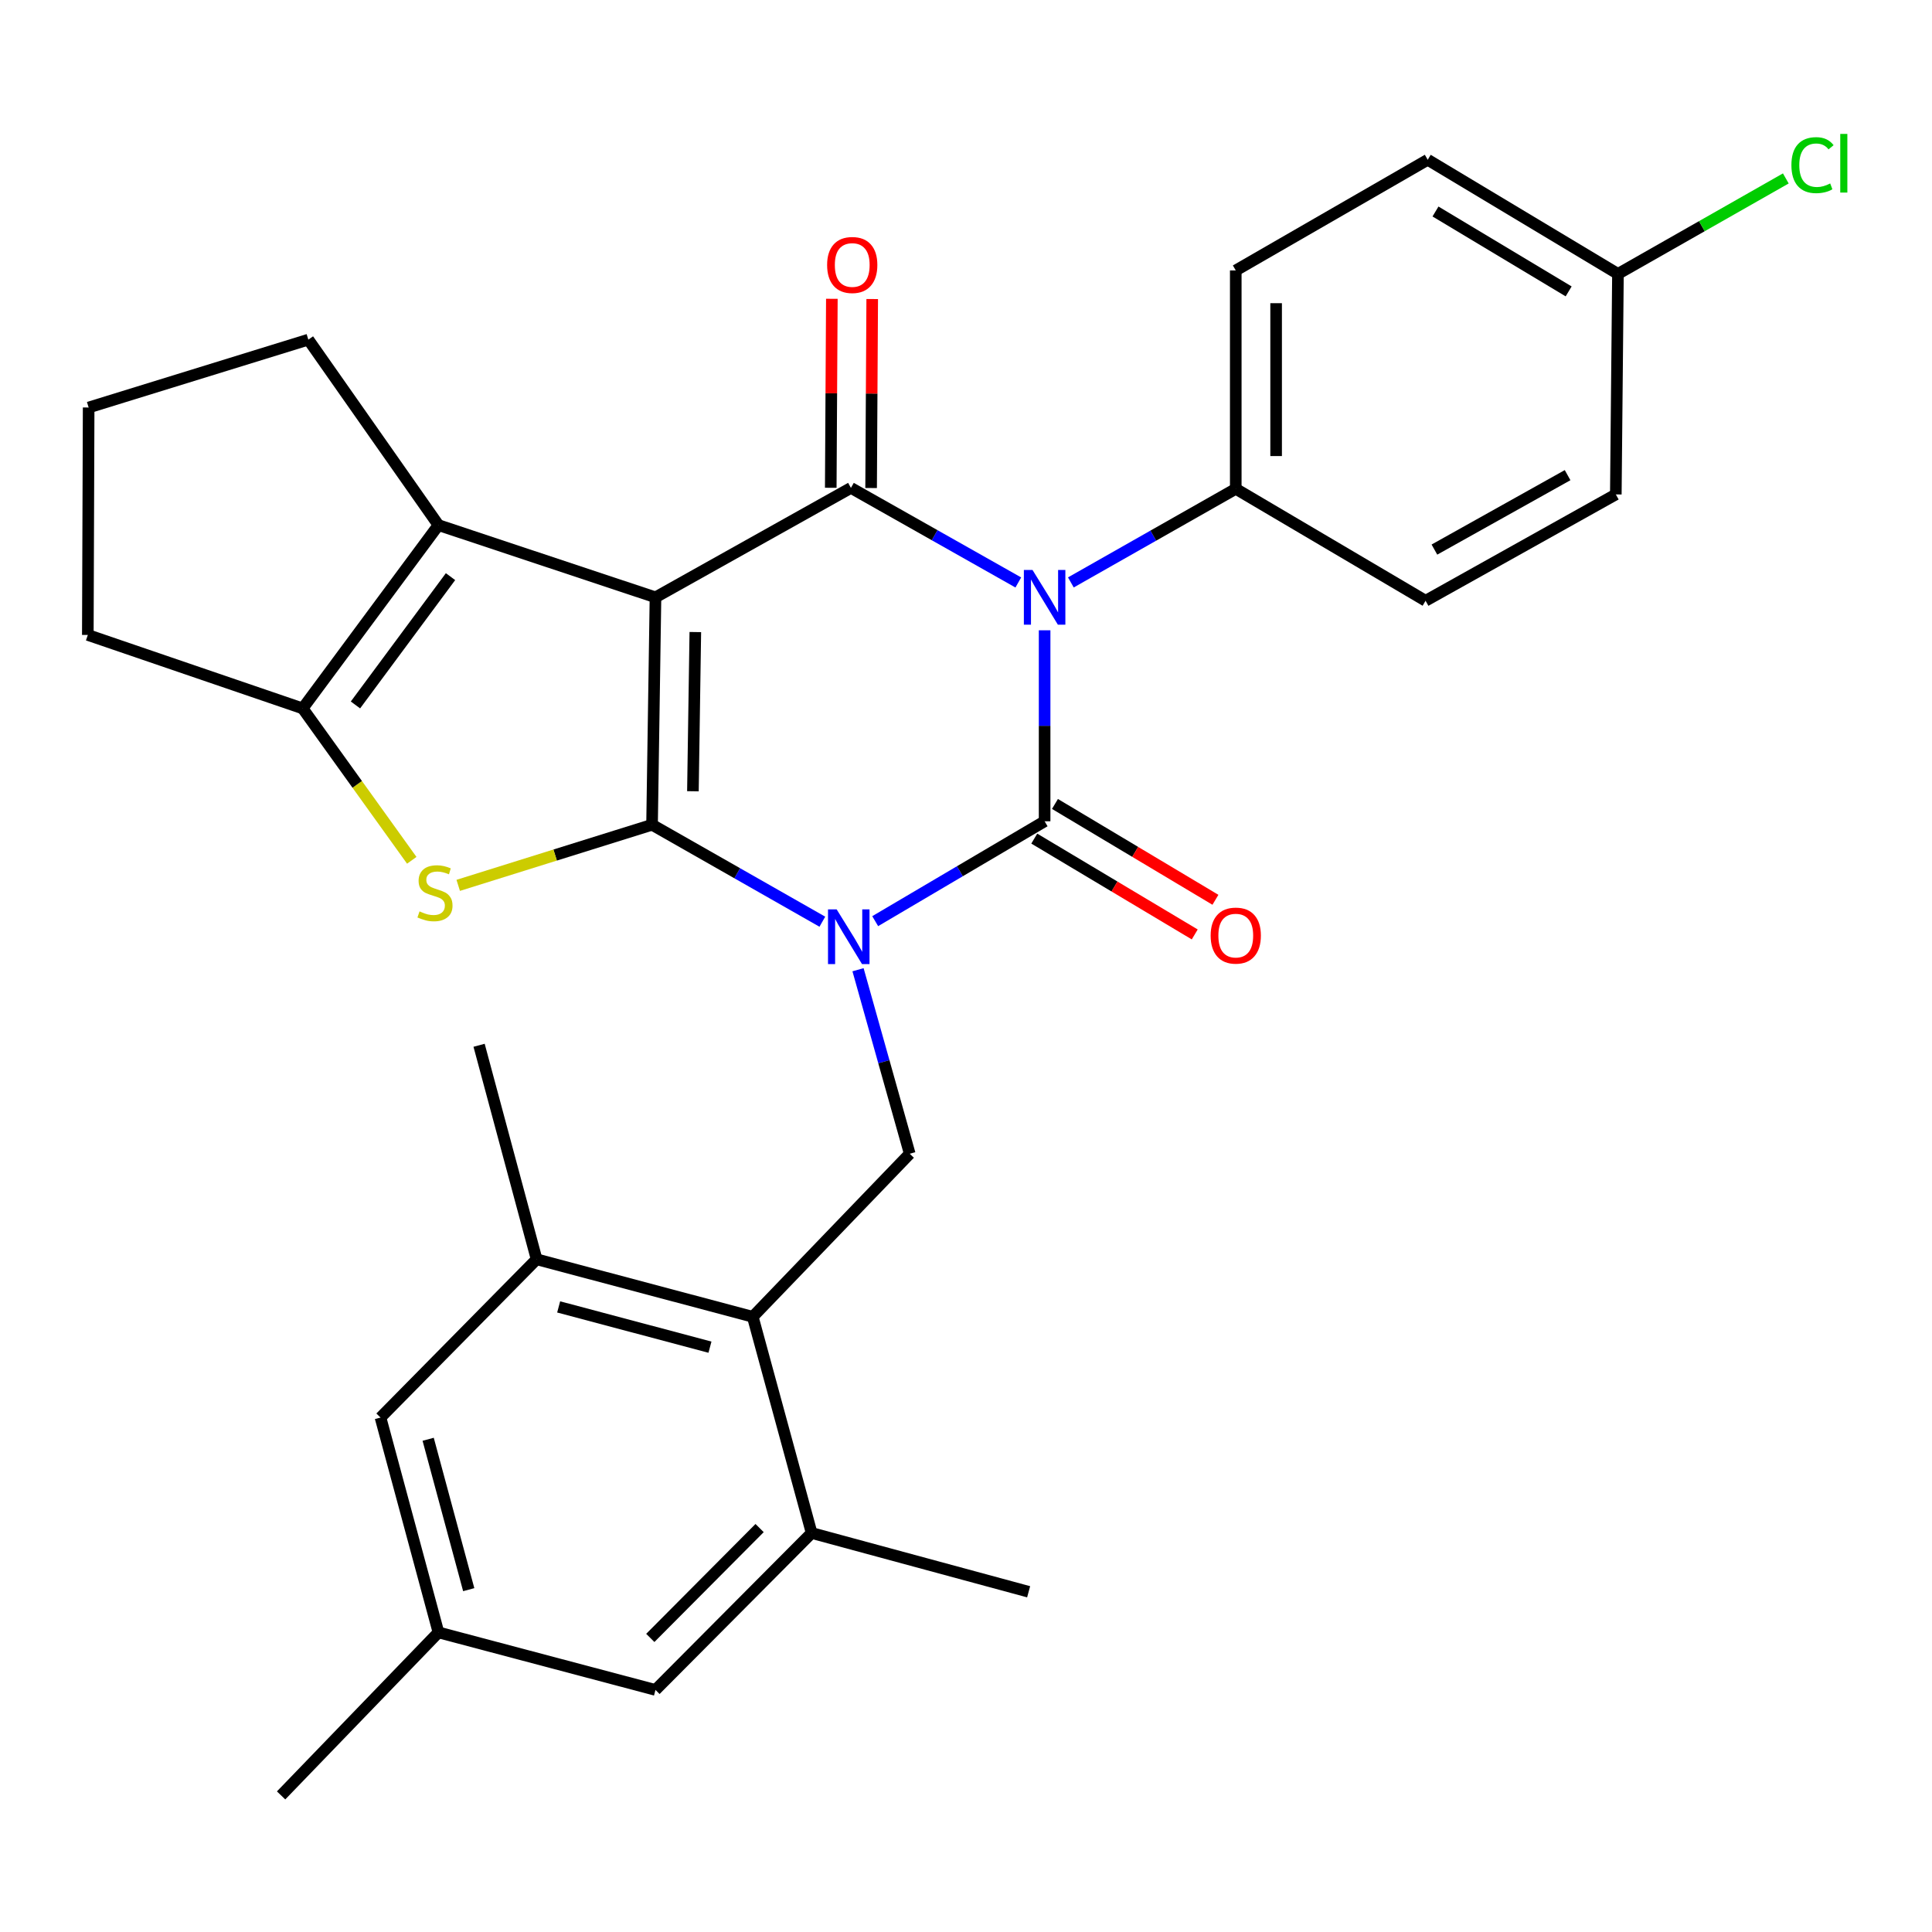 <?xml version='1.0' encoding='iso-8859-1'?>
<svg version='1.1' baseProfile='full'
              xmlns='http://www.w3.org/2000/svg'
                      xmlns:rdkit='http://www.rdkit.org/xml'
                      xmlns:xlink='http://www.w3.org/1999/xlink'
                  xml:space='preserve'
width='1000px' height='1000px' viewBox='0 0 1000 1000'>
<!-- END OF HEADER -->
<rect style='opacity:1.0;fill:#FFFFFF;stroke:none' width='1000' height='1000' x='0' y='0'> </rect>
<path class='bond-0' d='M 425.647,477.074 L 381.574,451.983' style='fill:none;fill-rule:evenodd;stroke:#0000FF;stroke-width:6px;stroke-linecap:butt;stroke-linejoin:miter;stroke-opacity:1' />
<path class='bond-0' d='M 381.574,451.983 L 337.5,426.892' style='fill:none;fill-rule:evenodd;stroke:#000000;stroke-width:6px;stroke-linecap:butt;stroke-linejoin:miter;stroke-opacity:1' />
<path class='bond-2' d='M 452.998,476.79 L 496.845,450.941' style='fill:none;fill-rule:evenodd;stroke:#0000FF;stroke-width:6px;stroke-linecap:butt;stroke-linejoin:miter;stroke-opacity:1' />
<path class='bond-2' d='M 496.845,450.941 L 540.692,425.093' style='fill:none;fill-rule:evenodd;stroke:#000000;stroke-width:6px;stroke-linecap:butt;stroke-linejoin:miter;stroke-opacity:1' />
<path class='bond-8' d='M 444.113,501.932 L 457.491,549.553' style='fill:none;fill-rule:evenodd;stroke:#0000FF;stroke-width:6px;stroke-linecap:butt;stroke-linejoin:miter;stroke-opacity:1' />
<path class='bond-8' d='M 457.491,549.553 L 470.868,597.174' style='fill:none;fill-rule:evenodd;stroke:#000000;stroke-width:6px;stroke-linecap:butt;stroke-linejoin:miter;stroke-opacity:1' />
<path class='bond-1' d='M 337.5,426.892 L 339.276,309.178' style='fill:none;fill-rule:evenodd;stroke:#000000;stroke-width:6px;stroke-linecap:butt;stroke-linejoin:miter;stroke-opacity:1' />
<path class='bond-1' d='M 358.652,409.55 L 359.895,327.15' style='fill:none;fill-rule:evenodd;stroke:#000000;stroke-width:6px;stroke-linecap:butt;stroke-linejoin:miter;stroke-opacity:1' />
<path class='bond-5' d='M 337.5,426.892 L 287.335,442.576' style='fill:none;fill-rule:evenodd;stroke:#000000;stroke-width:6px;stroke-linecap:butt;stroke-linejoin:miter;stroke-opacity:1' />
<path class='bond-5' d='M 287.335,442.576 L 237.17,458.259' style='fill:none;fill-rule:evenodd;stroke:#CCCC00;stroke-width:6px;stroke-linecap:butt;stroke-linejoin:miter;stroke-opacity:1' />
<path class='bond-6' d='M 339.276,309.178 L 226.946,271.8' style='fill:none;fill-rule:evenodd;stroke:#000000;stroke-width:6px;stroke-linecap:butt;stroke-linejoin:miter;stroke-opacity:1' />
<path class='bond-30' d='M 339.276,309.178 L 440.442,252.537' style='fill:none;fill-rule:evenodd;stroke:#000000;stroke-width:6px;stroke-linecap:butt;stroke-linejoin:miter;stroke-opacity:1' />
<path class='bond-3' d='M 540.692,425.093 L 540.692,375.664' style='fill:none;fill-rule:evenodd;stroke:#000000;stroke-width:6px;stroke-linecap:butt;stroke-linejoin:miter;stroke-opacity:1' />
<path class='bond-3' d='M 540.692,375.664 L 540.692,326.236' style='fill:none;fill-rule:evenodd;stroke:#0000FF;stroke-width:6px;stroke-linecap:butt;stroke-linejoin:miter;stroke-opacity:1' />
<path class='bond-13' d='M 535.336,434.06 L 576.865,458.862' style='fill:none;fill-rule:evenodd;stroke:#000000;stroke-width:6px;stroke-linecap:butt;stroke-linejoin:miter;stroke-opacity:1' />
<path class='bond-13' d='M 576.865,458.862 L 618.394,483.664' style='fill:none;fill-rule:evenodd;stroke:#FF0000;stroke-width:6px;stroke-linecap:butt;stroke-linejoin:miter;stroke-opacity:1' />
<path class='bond-13' d='M 546.047,416.127 L 587.575,440.929' style='fill:none;fill-rule:evenodd;stroke:#000000;stroke-width:6px;stroke-linecap:butt;stroke-linejoin:miter;stroke-opacity:1' />
<path class='bond-13' d='M 587.575,440.929 L 629.104,465.731' style='fill:none;fill-rule:evenodd;stroke:#FF0000;stroke-width:6px;stroke-linecap:butt;stroke-linejoin:miter;stroke-opacity:1' />
<path class='bond-4' d='M 527.073,301.483 L 483.757,277.01' style='fill:none;fill-rule:evenodd;stroke:#0000FF;stroke-width:6px;stroke-linecap:butt;stroke-linejoin:miter;stroke-opacity:1' />
<path class='bond-4' d='M 483.757,277.01 L 440.442,252.537' style='fill:none;fill-rule:evenodd;stroke:#000000;stroke-width:6px;stroke-linecap:butt;stroke-linejoin:miter;stroke-opacity:1' />
<path class='bond-10' d='M 554.276,301.466 L 596.953,277.24' style='fill:none;fill-rule:evenodd;stroke:#0000FF;stroke-width:6px;stroke-linecap:butt;stroke-linejoin:miter;stroke-opacity:1' />
<path class='bond-10' d='M 596.953,277.24 L 639.63,253.013' style='fill:none;fill-rule:evenodd;stroke:#000000;stroke-width:6px;stroke-linecap:butt;stroke-linejoin:miter;stroke-opacity:1' />
<path class='bond-14' d='M 450.886,252.598 L 451.171,203.69' style='fill:none;fill-rule:evenodd;stroke:#000000;stroke-width:6px;stroke-linecap:butt;stroke-linejoin:miter;stroke-opacity:1' />
<path class='bond-14' d='M 451.171,203.69 L 451.456,154.782' style='fill:none;fill-rule:evenodd;stroke:#FF0000;stroke-width:6px;stroke-linecap:butt;stroke-linejoin:miter;stroke-opacity:1' />
<path class='bond-14' d='M 429.998,252.476 L 430.283,203.568' style='fill:none;fill-rule:evenodd;stroke:#000000;stroke-width:6px;stroke-linecap:butt;stroke-linejoin:miter;stroke-opacity:1' />
<path class='bond-14' d='M 430.283,203.568 L 430.568,154.66' style='fill:none;fill-rule:evenodd;stroke:#FF0000;stroke-width:6px;stroke-linecap:butt;stroke-linejoin:miter;stroke-opacity:1' />
<path class='bond-7' d='M 213.132,445.293 L 184.896,405.985' style='fill:none;fill-rule:evenodd;stroke:#CCCC00;stroke-width:6px;stroke-linecap:butt;stroke-linejoin:miter;stroke-opacity:1' />
<path class='bond-7' d='M 184.896,405.985 L 156.659,366.677' style='fill:none;fill-rule:evenodd;stroke:#000000;stroke-width:6px;stroke-linecap:butt;stroke-linejoin:miter;stroke-opacity:1' />
<path class='bond-20' d='M 226.946,271.8 L 159.595,175.798' style='fill:none;fill-rule:evenodd;stroke:#000000;stroke-width:6px;stroke-linecap:butt;stroke-linejoin:miter;stroke-opacity:1' />
<path class='bond-31' d='M 226.946,271.8 L 156.659,366.677' style='fill:none;fill-rule:evenodd;stroke:#000000;stroke-width:6px;stroke-linecap:butt;stroke-linejoin:miter;stroke-opacity:1' />
<path class='bond-31' d='M 233.187,298.466 L 183.986,364.88' style='fill:none;fill-rule:evenodd;stroke:#000000;stroke-width:6px;stroke-linecap:butt;stroke-linejoin:miter;stroke-opacity:1' />
<path class='bond-22' d='M 156.659,366.677 L 45.455,328.65' style='fill:none;fill-rule:evenodd;stroke:#000000;stroke-width:6px;stroke-linecap:butt;stroke-linejoin:miter;stroke-opacity:1' />
<path class='bond-9' d='M 470.868,597.174 L 389.627,681.572' style='fill:none;fill-rule:evenodd;stroke:#000000;stroke-width:6px;stroke-linecap:butt;stroke-linejoin:miter;stroke-opacity:1' />
<path class='bond-11' d='M 389.627,681.572 L 277.75,651.807' style='fill:none;fill-rule:evenodd;stroke:#000000;stroke-width:6px;stroke-linecap:butt;stroke-linejoin:miter;stroke-opacity:1' />
<path class='bond-11' d='M 367.475,697.292 L 289.161,676.457' style='fill:none;fill-rule:evenodd;stroke:#000000;stroke-width:6px;stroke-linecap:butt;stroke-linejoin:miter;stroke-opacity:1' />
<path class='bond-12' d='M 389.627,681.572 L 420.1,793.472' style='fill:none;fill-rule:evenodd;stroke:#000000;stroke-width:6px;stroke-linecap:butt;stroke-linejoin:miter;stroke-opacity:1' />
<path class='bond-18' d='M 639.63,253.013 L 639.63,139.975' style='fill:none;fill-rule:evenodd;stroke:#000000;stroke-width:6px;stroke-linecap:butt;stroke-linejoin:miter;stroke-opacity:1' />
<path class='bond-18' d='M 660.518,236.057 L 660.518,156.931' style='fill:none;fill-rule:evenodd;stroke:#000000;stroke-width:6px;stroke-linecap:butt;stroke-linejoin:miter;stroke-opacity:1' />
<path class='bond-19' d='M 639.63,253.013 L 737.872,310.953' style='fill:none;fill-rule:evenodd;stroke:#000000;stroke-width:6px;stroke-linecap:butt;stroke-linejoin:miter;stroke-opacity:1' />
<path class='bond-15' d='M 277.75,651.807 L 196.949,733.721' style='fill:none;fill-rule:evenodd;stroke:#000000;stroke-width:6px;stroke-linecap:butt;stroke-linejoin:miter;stroke-opacity:1' />
<path class='bond-27' d='M 277.75,651.807 L 247.973,541.032' style='fill:none;fill-rule:evenodd;stroke:#000000;stroke-width:6px;stroke-linecap:butt;stroke-linejoin:miter;stroke-opacity:1' />
<path class='bond-16' d='M 420.1,793.472 L 339.276,874.702' style='fill:none;fill-rule:evenodd;stroke:#000000;stroke-width:6px;stroke-linecap:butt;stroke-linejoin:miter;stroke-opacity:1' />
<path class='bond-16' d='M 393.169,790.924 L 336.592,847.785' style='fill:none;fill-rule:evenodd;stroke:#000000;stroke-width:6px;stroke-linecap:butt;stroke-linejoin:miter;stroke-opacity:1' />
<path class='bond-26' d='M 420.1,793.472 L 532.418,823.898' style='fill:none;fill-rule:evenodd;stroke:#000000;stroke-width:6px;stroke-linecap:butt;stroke-linejoin:miter;stroke-opacity:1' />
<path class='bond-32' d='M 196.949,733.721 L 226.946,844.925' style='fill:none;fill-rule:evenodd;stroke:#000000;stroke-width:6px;stroke-linecap:butt;stroke-linejoin:miter;stroke-opacity:1' />
<path class='bond-32' d='M 221.615,744.962 L 242.613,822.805' style='fill:none;fill-rule:evenodd;stroke:#000000;stroke-width:6px;stroke-linecap:butt;stroke-linejoin:miter;stroke-opacity:1' />
<path class='bond-17' d='M 339.276,874.702 L 226.946,844.925' style='fill:none;fill-rule:evenodd;stroke:#000000;stroke-width:6px;stroke-linecap:butt;stroke-linejoin:miter;stroke-opacity:1' />
<path class='bond-29' d='M 226.946,844.925 L 145.495,929.3' style='fill:none;fill-rule:evenodd;stroke:#000000;stroke-width:6px;stroke-linecap:butt;stroke-linejoin:miter;stroke-opacity:1' />
<path class='bond-23' d='M 639.63,139.975 L 738.986,82.697' style='fill:none;fill-rule:evenodd;stroke:#000000;stroke-width:6px;stroke-linecap:butt;stroke-linejoin:miter;stroke-opacity:1' />
<path class='bond-24' d='M 737.872,310.953 L 836.346,255.914' style='fill:none;fill-rule:evenodd;stroke:#000000;stroke-width:6px;stroke-linecap:butt;stroke-linejoin:miter;stroke-opacity:1' />
<path class='bond-24' d='M 742.452,284.464 L 811.384,245.937' style='fill:none;fill-rule:evenodd;stroke:#000000;stroke-width:6px;stroke-linecap:butt;stroke-linejoin:miter;stroke-opacity:1' />
<path class='bond-34' d='M 159.595,175.798 L 45.884,210.924' style='fill:none;fill-rule:evenodd;stroke:#000000;stroke-width:6px;stroke-linecap:butt;stroke-linejoin:miter;stroke-opacity:1' />
<path class='bond-21' d='M 837.449,141.774 L 836.346,255.914' style='fill:none;fill-rule:evenodd;stroke:#000000;stroke-width:6px;stroke-linecap:butt;stroke-linejoin:miter;stroke-opacity:1' />
<path class='bond-25' d='M 837.449,141.774 L 880.891,117.064' style='fill:none;fill-rule:evenodd;stroke:#000000;stroke-width:6px;stroke-linecap:butt;stroke-linejoin:miter;stroke-opacity:1' />
<path class='bond-25' d='M 880.891,117.064 L 924.334,92.354' style='fill:none;fill-rule:evenodd;stroke:#00CC00;stroke-width:6px;stroke-linecap:butt;stroke-linejoin:miter;stroke-opacity:1' />
<path class='bond-33' d='M 837.449,141.774 L 738.986,82.697' style='fill:none;fill-rule:evenodd;stroke:#000000;stroke-width:6px;stroke-linecap:butt;stroke-linejoin:miter;stroke-opacity:1' />
<path class='bond-33' d='M 811.932,150.824 L 743.009,109.469' style='fill:none;fill-rule:evenodd;stroke:#000000;stroke-width:6px;stroke-linecap:butt;stroke-linejoin:miter;stroke-opacity:1' />
<path class='bond-28' d='M 45.455,328.65 L 45.884,210.924' style='fill:none;fill-rule:evenodd;stroke:#000000;stroke-width:6px;stroke-linecap:butt;stroke-linejoin:miter;stroke-opacity:1' />
<path  class='atom-0' d='M 433.056 470.695
L 442.336 485.695
Q 443.256 487.175, 444.736 489.855
Q 446.216 492.535, 446.296 492.695
L 446.296 470.695
L 450.056 470.695
L 450.056 499.015
L 446.176 499.015
L 436.216 482.615
Q 435.056 480.695, 433.816 478.495
Q 432.616 476.295, 432.256 475.615
L 432.256 499.015
L 428.576 499.015
L 428.576 470.695
L 433.056 470.695
' fill='#0000FF'/>
<path  class='atom-4' d='M 534.432 295.018
L 543.712 310.018
Q 544.632 311.498, 546.112 314.178
Q 547.592 316.858, 547.672 317.018
L 547.672 295.018
L 551.432 295.018
L 551.432 323.338
L 547.552 323.338
L 537.592 306.938
Q 536.432 305.018, 535.192 302.818
Q 533.992 300.618, 533.632 299.938
L 533.632 323.338
L 529.952 323.338
L 529.952 295.018
L 534.432 295.018
' fill='#0000FF'/>
<path  class='atom-6' d='M 217.147 471.738
Q 217.467 471.858, 218.787 472.418
Q 220.107 472.978, 221.547 473.338
Q 223.027 473.658, 224.467 473.658
Q 227.147 473.658, 228.707 472.378
Q 230.267 471.058, 230.267 468.778
Q 230.267 467.218, 229.467 466.258
Q 228.707 465.298, 227.507 464.778
Q 226.307 464.258, 224.307 463.658
Q 221.787 462.898, 220.267 462.178
Q 218.787 461.458, 217.707 459.938
Q 216.667 458.418, 216.667 455.858
Q 216.667 452.298, 219.067 450.098
Q 221.507 447.898, 226.307 447.898
Q 229.587 447.898, 233.307 449.458
L 232.387 452.538
Q 228.987 451.138, 226.427 451.138
Q 223.667 451.138, 222.147 452.298
Q 220.627 453.418, 220.667 455.378
Q 220.667 456.898, 221.427 457.818
Q 222.227 458.738, 223.347 459.258
Q 224.507 459.778, 226.427 460.378
Q 228.987 461.178, 230.507 461.978
Q 232.027 462.778, 233.107 464.418
Q 234.227 466.018, 234.227 468.778
Q 234.227 472.698, 231.587 474.818
Q 228.987 476.898, 224.627 476.898
Q 222.107 476.898, 220.187 476.338
Q 218.307 475.818, 216.067 474.898
L 217.147 471.738
' fill='#CCCC00'/>
<path  class='atom-14' d='M 626.63 484.262
Q 626.63 477.462, 629.99 473.662
Q 633.35 469.862, 639.63 469.862
Q 645.91 469.862, 649.27 473.662
Q 652.63 477.462, 652.63 484.262
Q 652.63 491.142, 649.23 495.062
Q 645.83 498.942, 639.63 498.942
Q 633.39 498.942, 629.99 495.062
Q 626.63 491.182, 626.63 484.262
M 639.63 495.742
Q 643.95 495.742, 646.27 492.862
Q 648.63 489.942, 648.63 484.262
Q 648.63 478.702, 646.27 475.902
Q 643.95 473.062, 639.63 473.062
Q 635.31 473.062, 632.95 475.862
Q 630.63 478.662, 630.63 484.262
Q 630.63 489.982, 632.95 492.862
Q 635.31 495.742, 639.63 495.742
' fill='#FF0000'/>
<path  class='atom-15' d='M 428.115 137.154
Q 428.115 130.354, 431.475 126.554
Q 434.835 122.754, 441.115 122.754
Q 447.395 122.754, 450.755 126.554
Q 454.115 130.354, 454.115 137.154
Q 454.115 144.034, 450.715 147.954
Q 447.315 151.834, 441.115 151.834
Q 434.875 151.834, 431.475 147.954
Q 428.115 144.074, 428.115 137.154
M 441.115 148.634
Q 445.435 148.634, 447.755 145.754
Q 450.115 142.834, 450.115 137.154
Q 450.115 131.594, 447.755 128.794
Q 445.435 125.954, 441.115 125.954
Q 436.795 125.954, 434.435 128.754
Q 432.115 131.554, 432.115 137.154
Q 432.115 142.874, 434.435 145.754
Q 436.795 148.634, 441.115 148.634
' fill='#FF0000'/>
<path  class='atom-26' d='M 927.231 85.475
Q 927.231 78.435, 930.511 74.755
Q 933.831 71.035, 940.111 71.035
Q 945.951 71.035, 949.071 75.155
L 946.431 77.315
Q 944.151 74.315, 940.111 74.315
Q 935.831 74.315, 933.551 77.195
Q 931.311 80.035, 931.311 85.475
Q 931.311 91.075, 933.631 93.955
Q 935.991 96.835, 940.551 96.835
Q 943.671 96.835, 947.311 94.955
L 948.431 97.955
Q 946.951 98.915, 944.711 99.475
Q 942.471 100.035, 939.991 100.035
Q 933.831 100.035, 930.511 96.275
Q 927.231 92.515, 927.231 85.475
' fill='#00CC00'/>
<path  class='atom-26' d='M 952.511 69.315
L 956.191 69.315
L 956.191 99.675
L 952.511 99.675
L 952.511 69.315
' fill='#00CC00'/>
</svg>
